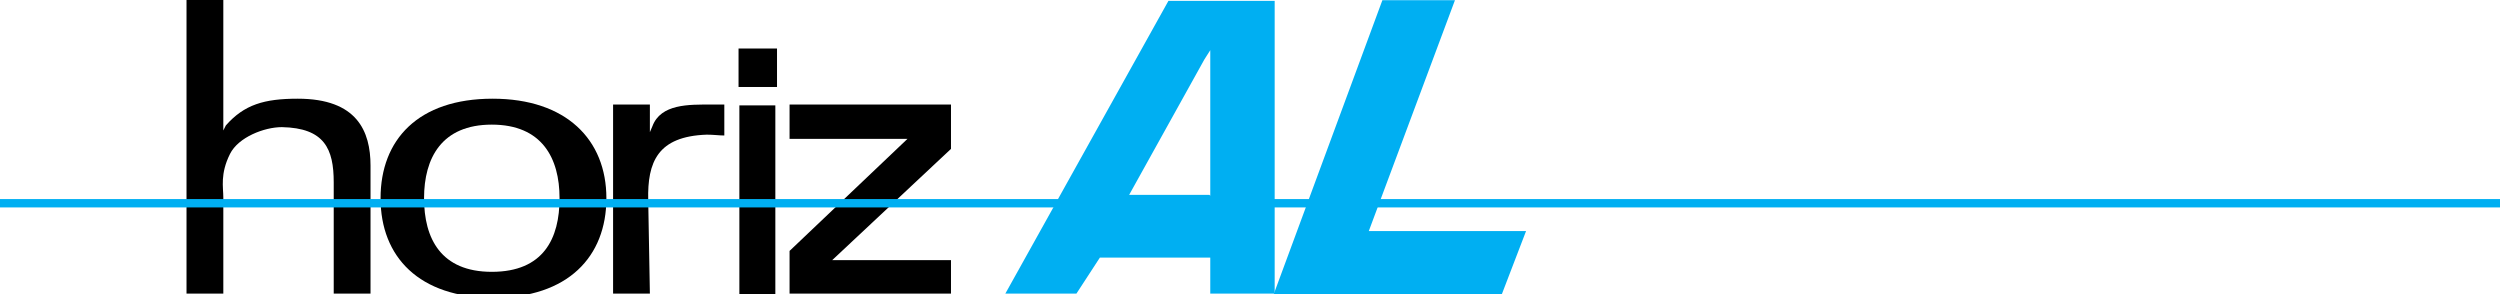 <?xml version="1.0" encoding="utf-8"?>
<!-- Generator: Adobe Illustrator 21.1.0, SVG Export Plug-In . SVG Version: 6.00 Build 0)  -->
<svg version="1.1" id="Calque_1" xmlns="http://www.w3.org/2000/svg" xmlns:xlink="http://www.w3.org/1999/xlink" x="0px" y="0px"
	 viewBox="0 0 298.9 35.2" style="enable-background:new 0 0 298.9 35.2;" xml:space="preserve">
<style type="text/css">
	.st0{fill:#00AFF2;}
	.st1{fill:none;stroke:#00AFF2;stroke-width:0.352;}
</style>
<path class="st0" d="M120.2,35.1l19.5-35h12.7v35h-7.7v-4.3h-13.2l-2.8,4.3 M144.7,23.4V6L144,7.1l-9,16.2h9.6L144.7,23.4
	L144.7,23.4z"/>
<polyline class="st0" points="152.5,35.1 165.4,0.2 173.7,0.2 163.4,27.8 182.2,27.8 179.4,35.1 "/>
<polygon class="st1" points="152.5,35.1 165.4,0.2 173.7,0.2 163.4,27.8 182.2,27.8 179.4,35.1 "/>
<path d="M77.7,35.1h-4.4V12.5h4.4v3.3l0.3-0.7c1-2.7,4.4-2.6,7-2.6c0.5,0,1,0,1.6,0v3.7c-0.6,0-1.3-0.1-2.1-0.1
	c-5.9,0.2-7.1,3.3-7,7.8"/>
<path d="M88.4,35.2V12.6h4.3v22.6 M88.3,5.8h4.6v4.6h-4.6V5.8z"/>
<path d="M72.5,23.7c0,7-4.6,11.9-13.5,11.9s-13.5-4.9-13.5-11.9S50,11.8,58.9,11.8C67.7,11.8,72.5,16.7,72.5,23.7 M58.8,32.5
	c6.2,0,8.1-4,8.1-8.8s-2.1-8.8-8.1-8.8s-8.1,4-8.1,8.8S52.7,32.5,58.8,32.5z"/>
<path d="M22.3,35.1V-0.4h4.4v16L27,15c2.2-2.5,4.6-3.2,8.6-3.2c7.1,0,8.7,3.9,8.7,8v15.3h-4.4V21.8c0-4-1.1-6.5-6.2-6.6
	c-2.1,0-5.2,1.2-6.2,3.2c-1.2,2.4-0.8,4-0.8,5.2v11.5"/>
<polyline points="113.7,35.1 94.4,35.1 94.4,30 108.5,16.6 94.4,16.6 94.4,12.5 113.7,12.5 113.7,17.8 99.5,31.1 113.7,31.1 "/>
<rect x="-4.3" y="23.8" class="st0" width="306.6" height="1"/>
</svg>
